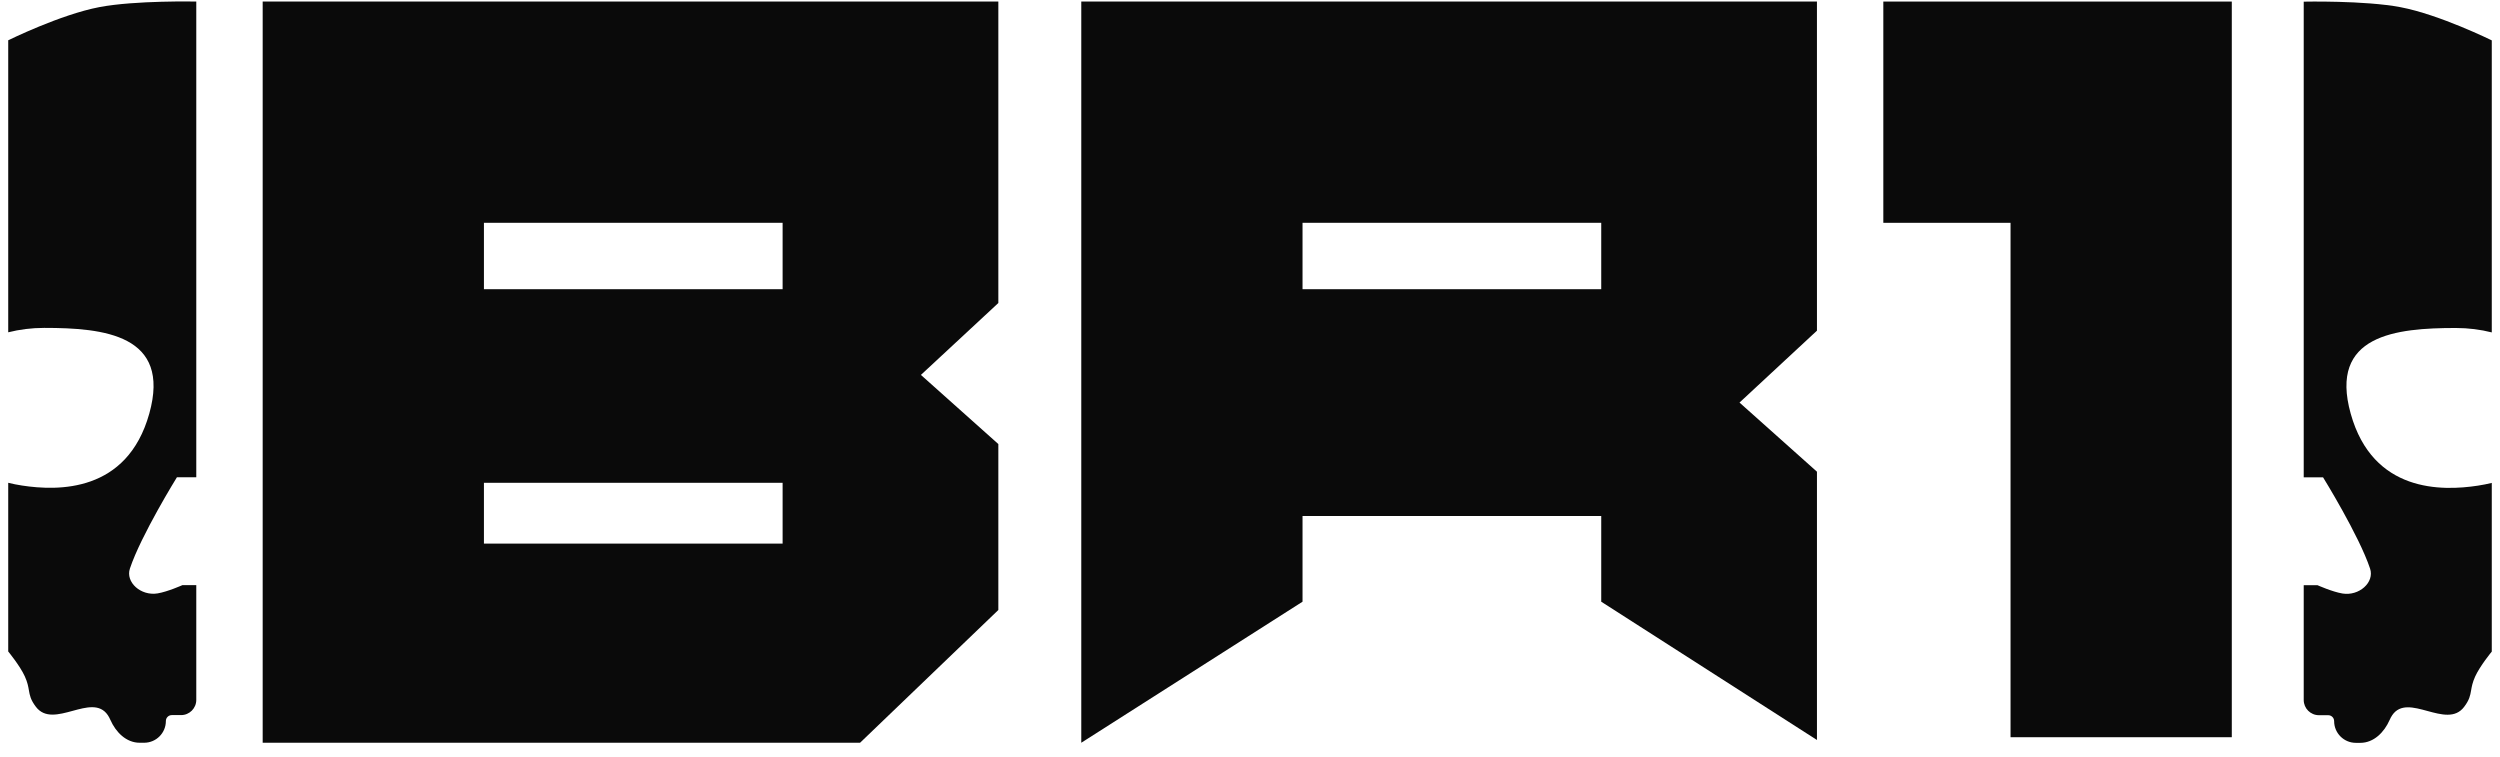 <svg width="152" height="46" viewBox="0 0 152 46" fill="none" xmlns="http://www.w3.org/2000/svg">
<path fill-rule="evenodd" clip-rule="evenodd" d="M135.693 0.095H122.241V0.095H114.506V13.547H122.241V44.823H135.693V13.547H135.693V0.095H135.693V0.095Z" fill="#0A0A0A"/>
<path fill-rule="evenodd" clip-rule="evenodd" d="M15.971 0.095H29.423H60.699V9.511H60.699V18.423L55.991 22.795L60.699 26.999V33.052V35.406V37.088L52.292 45.159H29.423V45.159H15.971V13.547V0.095ZM29.423 33.052H47.583V29.353H29.423V33.052ZM47.583 13.547V17.582H29.423V13.547H47.583Z" fill="#0A0A0A"/>
<path fill-rule="evenodd" clip-rule="evenodd" d="M79.194 0.095H65.742V13.547V45.159L79.194 36.583V31.371H97.355V36.583L110.471 44.991V28.68L105.762 24.476L110.471 20.104V9.511H110.47V0.095H79.194ZM97.355 17.582V13.547H79.194V17.582H97.355Z" fill="#0A0A0A"/>
<path fill-rule="evenodd" clip-rule="evenodd" d="M0.5 2.449C0.5 2.449 3.677 0.881 6.049 0.431C8.243 0.015 11.934 0.095 11.934 0.095V29.017H10.757C10.757 29.017 8.571 32.548 7.899 34.566C7.619 35.404 8.571 36.247 9.58 36.079C10.195 35.977 11.094 35.575 11.094 35.575H11.934V42.553C11.934 43.064 11.52 43.478 11.009 43.478H10.445C10.246 43.478 10.085 43.639 10.085 43.838C10.085 44.568 9.493 45.159 8.764 45.159H8.491C7.676 45.159 7.042 44.518 6.713 43.773C6.666 43.665 6.613 43.565 6.553 43.478C6.071 42.77 5.249 42.993 4.414 43.221C3.573 43.45 2.718 43.682 2.182 42.973C1.856 42.543 1.811 42.279 1.757 41.971C1.718 41.742 1.674 41.488 1.509 41.124C1.215 40.477 0.5 39.61 0.5 39.61V29.354C0.771 29.421 1.051 29.477 1.341 29.521C3.527 29.857 7.731 29.953 9.076 25.149C10.421 20.345 6.308 19.936 2.686 19.936C1.919 19.936 1.184 20.031 0.5 20.204V2.449Z" fill="#0A0A0A"/>
<path fill-rule="evenodd" clip-rule="evenodd" d="M151.5 2.455C151.5 2.455 148.323 0.887 145.951 0.437C143.757 0.021 140.066 0.101 140.066 0.101V29.023H141.243C141.243 29.023 143.429 32.554 144.101 34.572C144.381 35.41 143.429 36.253 142.42 36.085C141.805 35.983 140.906 35.581 140.906 35.581H140.066V42.559C140.066 43.07 140.48 43.484 140.991 43.484H141.555C141.754 43.484 141.915 43.645 141.915 43.844C141.915 44.574 142.507 45.165 143.236 45.165H143.509C144.324 45.165 144.958 44.525 145.287 43.779C145.334 43.672 145.387 43.571 145.447 43.484C145.929 42.776 146.751 43 147.586 43.227C148.427 43.456 149.282 43.689 149.818 42.979C150.144 42.549 150.189 42.285 150.243 41.977C150.282 41.748 150.326 41.494 150.491 41.13C150.785 40.483 151.5 39.616 151.5 39.616V29.36C151.229 29.427 150.949 29.483 150.659 29.527C148.473 29.863 144.269 29.96 142.924 25.155C141.579 20.351 145.692 19.942 149.314 19.942C150.081 19.942 150.816 20.037 151.5 20.21V2.455Z" fill="#0A0A0A"/>
</svg>

